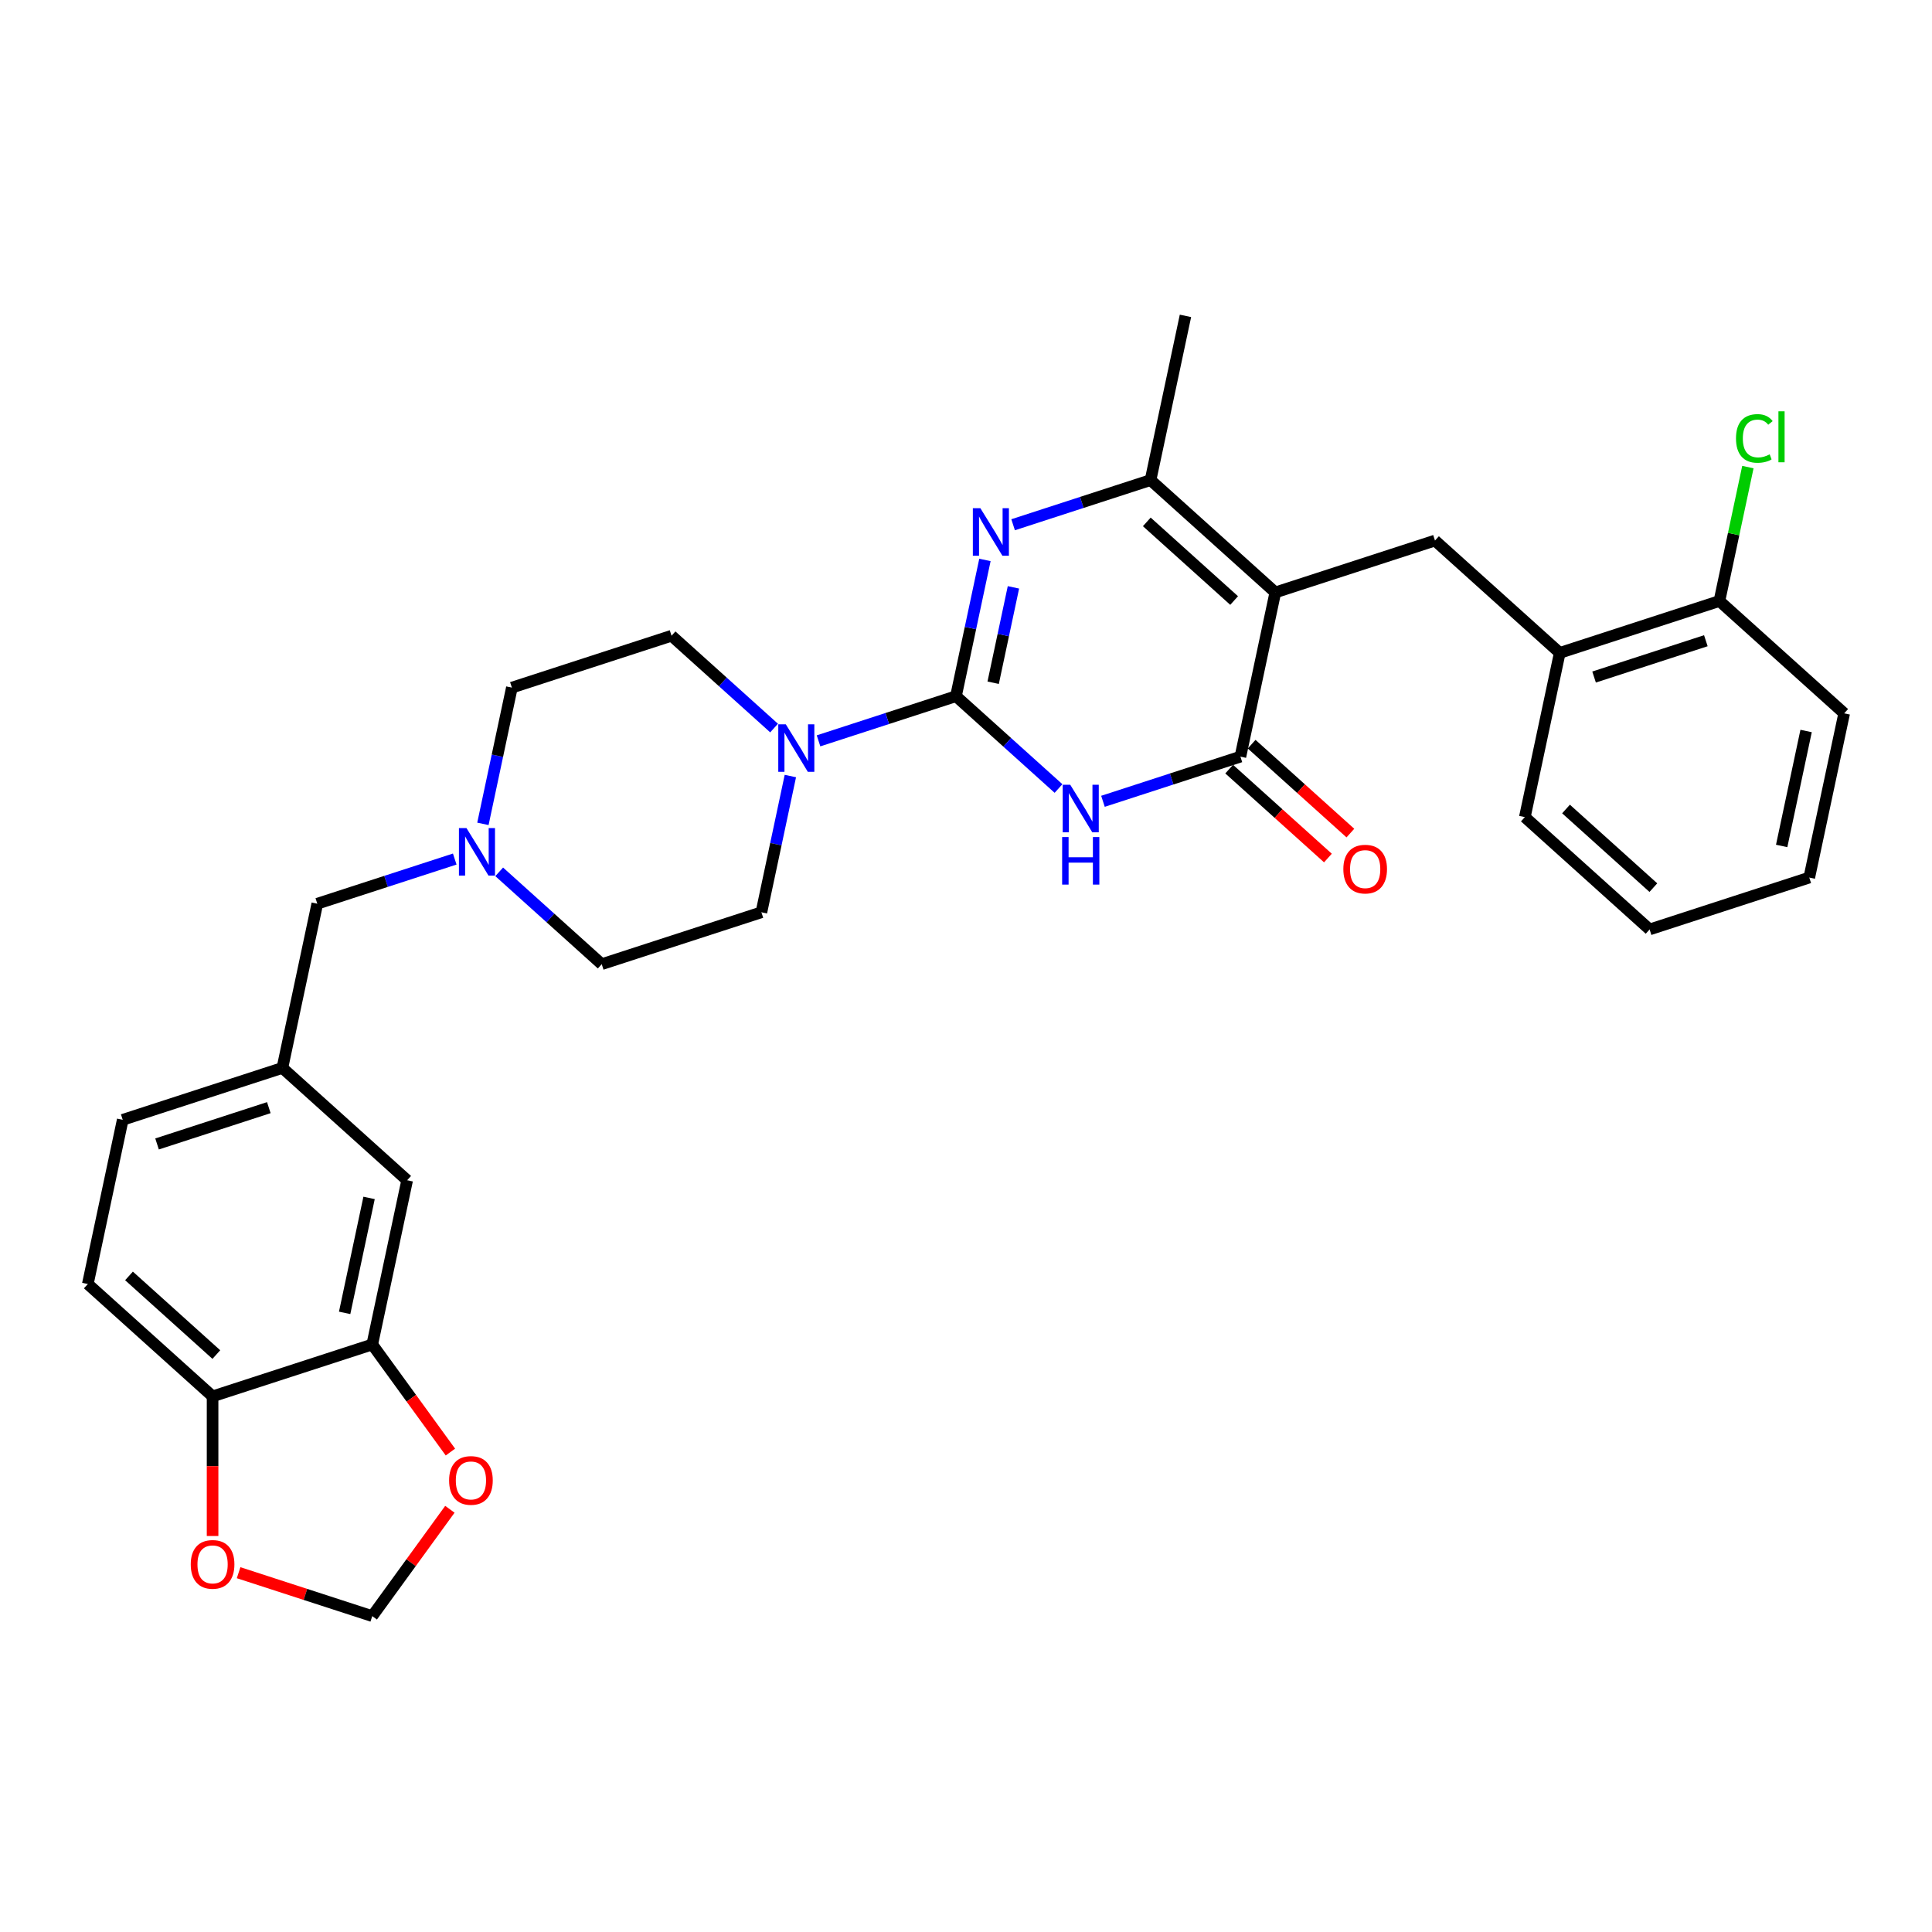 <?xml version='1.0' encoding='iso-8859-1'?>
<svg version='1.1' baseProfile='full'
              xmlns='http://www.w3.org/2000/svg'
                      xmlns:rdkit='http://www.rdkit.org/xml'
                      xmlns:xlink='http://www.w3.org/1999/xlink'
                  xml:space='preserve'
width='1000px' height='1000px' viewBox='0 0 1000 1000'>
<!-- END OF HEADER -->
<rect style='opacity:1.0;fill:#FFFFFF;stroke:none' width='1000' height='1000' x='0' y='0'> </rect>
<path class='bond-1' d='M 494.812,360.346 L 521.348,384.239' style='fill:none;fill-rule:evenodd;stroke:#000000;stroke-width:6px;stroke-linecap:butt;stroke-linejoin:miter;stroke-opacity:1' />
<path class='bond-1' d='M 521.348,384.239 L 547.884,408.133' style='fill:none;fill-rule:evenodd;stroke:#0000FF;stroke-width:6px;stroke-linecap:butt;stroke-linejoin:miter;stroke-opacity:1' />
<path class='bond-2' d='M 494.812,360.346 L 502.307,325.085' style='fill:none;fill-rule:evenodd;stroke:#000000;stroke-width:6px;stroke-linecap:butt;stroke-linejoin:miter;stroke-opacity:1' />
<path class='bond-2' d='M 502.307,325.085 L 509.802,289.824' style='fill:none;fill-rule:evenodd;stroke:#0000FF;stroke-width:6px;stroke-linecap:butt;stroke-linejoin:miter;stroke-opacity:1' />
<path class='bond-2' d='M 514.06,353.381 L 519.306,328.699' style='fill:none;fill-rule:evenodd;stroke:#000000;stroke-width:6px;stroke-linecap:butt;stroke-linejoin:miter;stroke-opacity:1' />
<path class='bond-2' d='M 519.306,328.699 L 524.553,304.016' style='fill:none;fill-rule:evenodd;stroke:#0000FF;stroke-width:6px;stroke-linecap:butt;stroke-linejoin:miter;stroke-opacity:1' />
<path class='bond-5' d='M 494.812,360.346 L 459.242,371.903' style='fill:none;fill-rule:evenodd;stroke:#000000;stroke-width:6px;stroke-linecap:butt;stroke-linejoin:miter;stroke-opacity:1' />
<path class='bond-5' d='M 459.242,371.903 L 423.672,383.461' style='fill:none;fill-rule:evenodd;stroke:#0000FF;stroke-width:6px;stroke-linecap:butt;stroke-linejoin:miter;stroke-opacity:1' />
<path class='bond-0' d='M 660.101,306.64 L 595.523,248.494' style='fill:none;fill-rule:evenodd;stroke:#000000;stroke-width:6px;stroke-linecap:butt;stroke-linejoin:miter;stroke-opacity:1' />
<path class='bond-0' d='M 638.785,310.834 L 593.581,270.132' style='fill:none;fill-rule:evenodd;stroke:#000000;stroke-width:6px;stroke-linecap:butt;stroke-linejoin:miter;stroke-opacity:1' />
<path class='bond-6' d='M 660.101,306.64 L 742.746,279.787' style='fill:none;fill-rule:evenodd;stroke:#000000;stroke-width:6px;stroke-linecap:butt;stroke-linejoin:miter;stroke-opacity:1' />
<path class='bond-31' d='M 660.101,306.64 L 642.034,391.639' style='fill:none;fill-rule:evenodd;stroke:#000000;stroke-width:6px;stroke-linecap:butt;stroke-linejoin:miter;stroke-opacity:1' />
<path class='bond-3' d='M 570.895,414.754 L 606.464,403.196' style='fill:none;fill-rule:evenodd;stroke:#0000FF;stroke-width:6px;stroke-linecap:butt;stroke-linejoin:miter;stroke-opacity:1' />
<path class='bond-3' d='M 606.464,403.196 L 642.034,391.639' style='fill:none;fill-rule:evenodd;stroke:#000000;stroke-width:6px;stroke-linecap:butt;stroke-linejoin:miter;stroke-opacity:1' />
<path class='bond-4' d='M 524.384,271.609 L 559.954,260.052' style='fill:none;fill-rule:evenodd;stroke:#0000FF;stroke-width:6px;stroke-linecap:butt;stroke-linejoin:miter;stroke-opacity:1' />
<path class='bond-4' d='M 559.954,260.052 L 595.523,248.494' style='fill:none;fill-rule:evenodd;stroke:#000000;stroke-width:6px;stroke-linecap:butt;stroke-linejoin:miter;stroke-opacity:1' />
<path class='bond-12' d='M 636.219,398.097 L 661.774,421.106' style='fill:none;fill-rule:evenodd;stroke:#000000;stroke-width:6px;stroke-linecap:butt;stroke-linejoin:miter;stroke-opacity:1' />
<path class='bond-12' d='M 661.774,421.106 L 687.328,444.115' style='fill:none;fill-rule:evenodd;stroke:#FF0000;stroke-width:6px;stroke-linecap:butt;stroke-linejoin:miter;stroke-opacity:1' />
<path class='bond-12' d='M 647.849,385.181 L 673.403,408.19' style='fill:none;fill-rule:evenodd;stroke:#000000;stroke-width:6px;stroke-linecap:butt;stroke-linejoin:miter;stroke-opacity:1' />
<path class='bond-12' d='M 673.403,408.19 L 698.957,431.2' style='fill:none;fill-rule:evenodd;stroke:#FF0000;stroke-width:6px;stroke-linecap:butt;stroke-linejoin:miter;stroke-opacity:1' />
<path class='bond-26' d='M 595.523,248.494 L 613.591,163.496' style='fill:none;fill-rule:evenodd;stroke:#000000;stroke-width:6px;stroke-linecap:butt;stroke-linejoin:miter;stroke-opacity:1' />
<path class='bond-16' d='M 400.662,376.84 L 374.126,352.946' style='fill:none;fill-rule:evenodd;stroke:#0000FF;stroke-width:6px;stroke-linecap:butt;stroke-linejoin:miter;stroke-opacity:1' />
<path class='bond-16' d='M 374.126,352.946 L 347.59,329.053' style='fill:none;fill-rule:evenodd;stroke:#000000;stroke-width:6px;stroke-linecap:butt;stroke-linejoin:miter;stroke-opacity:1' />
<path class='bond-17' d='M 409.09,401.676 L 401.595,436.937' style='fill:none;fill-rule:evenodd;stroke:#0000FF;stroke-width:6px;stroke-linecap:butt;stroke-linejoin:miter;stroke-opacity:1' />
<path class='bond-17' d='M 401.595,436.937 L 394.1,472.198' style='fill:none;fill-rule:evenodd;stroke:#000000;stroke-width:6px;stroke-linecap:butt;stroke-linejoin:miter;stroke-opacity:1' />
<path class='bond-9' d='M 742.746,279.787 L 807.323,337.933' style='fill:none;fill-rule:evenodd;stroke:#000000;stroke-width:6px;stroke-linecap:butt;stroke-linejoin:miter;stroke-opacity:1' />
<path class='bond-7' d='M 258.383,451.264 L 284.919,475.157' style='fill:none;fill-rule:evenodd;stroke:#0000FF;stroke-width:6px;stroke-linecap:butt;stroke-linejoin:miter;stroke-opacity:1' />
<path class='bond-7' d='M 284.919,475.157 L 311.455,499.051' style='fill:none;fill-rule:evenodd;stroke:#000000;stroke-width:6px;stroke-linecap:butt;stroke-linejoin:miter;stroke-opacity:1' />
<path class='bond-20' d='M 235.373,444.643 L 199.803,456.2' style='fill:none;fill-rule:evenodd;stroke:#0000FF;stroke-width:6px;stroke-linecap:butt;stroke-linejoin:miter;stroke-opacity:1' />
<path class='bond-20' d='M 199.803,456.2 L 164.233,467.757' style='fill:none;fill-rule:evenodd;stroke:#000000;stroke-width:6px;stroke-linecap:butt;stroke-linejoin:miter;stroke-opacity:1' />
<path class='bond-32' d='M 249.955,426.427 L 257.45,391.167' style='fill:none;fill-rule:evenodd;stroke:#0000FF;stroke-width:6px;stroke-linecap:butt;stroke-linejoin:miter;stroke-opacity:1' />
<path class='bond-32' d='M 257.45,391.167 L 264.945,355.906' style='fill:none;fill-rule:evenodd;stroke:#000000;stroke-width:6px;stroke-linecap:butt;stroke-linejoin:miter;stroke-opacity:1' />
<path class='bond-8' d='M 192.677,695.901 L 210.744,610.902' style='fill:none;fill-rule:evenodd;stroke:#000000;stroke-width:6px;stroke-linecap:butt;stroke-linejoin:miter;stroke-opacity:1' />
<path class='bond-8' d='M 178.387,679.538 L 191.034,620.039' style='fill:none;fill-rule:evenodd;stroke:#000000;stroke-width:6px;stroke-linecap:butt;stroke-linejoin:miter;stroke-opacity:1' />
<path class='bond-11' d='M 192.677,695.901 L 212.906,723.744' style='fill:none;fill-rule:evenodd;stroke:#000000;stroke-width:6px;stroke-linecap:butt;stroke-linejoin:miter;stroke-opacity:1' />
<path class='bond-11' d='M 212.906,723.744 L 233.135,751.586' style='fill:none;fill-rule:evenodd;stroke:#FF0000;stroke-width:6px;stroke-linecap:butt;stroke-linejoin:miter;stroke-opacity:1' />
<path class='bond-34' d='M 192.677,695.901 L 110.032,722.754' style='fill:none;fill-rule:evenodd;stroke:#000000;stroke-width:6px;stroke-linecap:butt;stroke-linejoin:miter;stroke-opacity:1' />
<path class='bond-18' d='M 807.323,337.933 L 889.968,311.08' style='fill:none;fill-rule:evenodd;stroke:#000000;stroke-width:6px;stroke-linecap:butt;stroke-linejoin:miter;stroke-opacity:1' />
<path class='bond-18' d='M 825.091,350.434 L 882.942,331.637' style='fill:none;fill-rule:evenodd;stroke:#000000;stroke-width:6px;stroke-linecap:butt;stroke-linejoin:miter;stroke-opacity:1' />
<path class='bond-27' d='M 807.323,337.933 L 789.256,422.932' style='fill:none;fill-rule:evenodd;stroke:#000000;stroke-width:6px;stroke-linecap:butt;stroke-linejoin:miter;stroke-opacity:1' />
<path class='bond-10' d='M 110.032,722.754 L 45.455,664.608' style='fill:none;fill-rule:evenodd;stroke:#000000;stroke-width:6px;stroke-linecap:butt;stroke-linejoin:miter;stroke-opacity:1' />
<path class='bond-10' d='M 111.975,701.116 L 66.77,660.414' style='fill:none;fill-rule:evenodd;stroke:#000000;stroke-width:6px;stroke-linecap:butt;stroke-linejoin:miter;stroke-opacity:1' />
<path class='bond-13' d='M 110.032,722.754 L 110.032,758.895' style='fill:none;fill-rule:evenodd;stroke:#000000;stroke-width:6px;stroke-linecap:butt;stroke-linejoin:miter;stroke-opacity:1' />
<path class='bond-13' d='M 110.032,758.895 L 110.032,795.035' style='fill:none;fill-rule:evenodd;stroke:#FF0000;stroke-width:6px;stroke-linecap:butt;stroke-linejoin:miter;stroke-opacity:1' />
<path class='bond-14' d='M 232.857,781.201 L 212.767,808.853' style='fill:none;fill-rule:evenodd;stroke:#FF0000;stroke-width:6px;stroke-linecap:butt;stroke-linejoin:miter;stroke-opacity:1' />
<path class='bond-14' d='M 212.767,808.853 L 192.677,836.504' style='fill:none;fill-rule:evenodd;stroke:#000000;stroke-width:6px;stroke-linecap:butt;stroke-linejoin:miter;stroke-opacity:1' />
<path class='bond-35' d='M 123.501,814.028 L 158.089,825.266' style='fill:none;fill-rule:evenodd;stroke:#FF0000;stroke-width:6px;stroke-linecap:butt;stroke-linejoin:miter;stroke-opacity:1' />
<path class='bond-35' d='M 158.089,825.266 L 192.677,836.504' style='fill:none;fill-rule:evenodd;stroke:#000000;stroke-width:6px;stroke-linecap:butt;stroke-linejoin:miter;stroke-opacity:1' />
<path class='bond-15' d='M 210.744,610.902 L 146.166,552.756' style='fill:none;fill-rule:evenodd;stroke:#000000;stroke-width:6px;stroke-linecap:butt;stroke-linejoin:miter;stroke-opacity:1' />
<path class='bond-23' d='M 347.59,329.053 L 264.945,355.906' style='fill:none;fill-rule:evenodd;stroke:#000000;stroke-width:6px;stroke-linecap:butt;stroke-linejoin:miter;stroke-opacity:1' />
<path class='bond-22' d='M 394.1,472.198 L 311.455,499.051' style='fill:none;fill-rule:evenodd;stroke:#000000;stroke-width:6px;stroke-linecap:butt;stroke-linejoin:miter;stroke-opacity:1' />
<path class='bond-25' d='M 889.968,311.08 L 897.335,276.419' style='fill:none;fill-rule:evenodd;stroke:#000000;stroke-width:6px;stroke-linecap:butt;stroke-linejoin:miter;stroke-opacity:1' />
<path class='bond-25' d='M 897.335,276.419 L 904.703,241.758' style='fill:none;fill-rule:evenodd;stroke:#00CC00;stroke-width:6px;stroke-linecap:butt;stroke-linejoin:miter;stroke-opacity:1' />
<path class='bond-28' d='M 889.968,311.08 L 954.545,369.226' style='fill:none;fill-rule:evenodd;stroke:#000000;stroke-width:6px;stroke-linecap:butt;stroke-linejoin:miter;stroke-opacity:1' />
<path class='bond-19' d='M 146.166,552.756 L 164.233,467.757' style='fill:none;fill-rule:evenodd;stroke:#000000;stroke-width:6px;stroke-linecap:butt;stroke-linejoin:miter;stroke-opacity:1' />
<path class='bond-24' d='M 146.166,552.756 L 63.522,579.609' style='fill:none;fill-rule:evenodd;stroke:#000000;stroke-width:6px;stroke-linecap:butt;stroke-linejoin:miter;stroke-opacity:1' />
<path class='bond-24' d='M 139.14,573.313 L 81.289,592.11' style='fill:none;fill-rule:evenodd;stroke:#000000;stroke-width:6px;stroke-linecap:butt;stroke-linejoin:miter;stroke-opacity:1' />
<path class='bond-21' d='M 45.455,664.608 L 63.522,579.609' style='fill:none;fill-rule:evenodd;stroke:#000000;stroke-width:6px;stroke-linecap:butt;stroke-linejoin:miter;stroke-opacity:1' />
<path class='bond-29' d='M 789.256,422.932 L 853.834,481.078' style='fill:none;fill-rule:evenodd;stroke:#000000;stroke-width:6px;stroke-linecap:butt;stroke-linejoin:miter;stroke-opacity:1' />
<path class='bond-29' d='M 810.572,418.738 L 855.776,459.441' style='fill:none;fill-rule:evenodd;stroke:#000000;stroke-width:6px;stroke-linecap:butt;stroke-linejoin:miter;stroke-opacity:1' />
<path class='bond-33' d='M 954.545,369.226 L 936.478,454.225' style='fill:none;fill-rule:evenodd;stroke:#000000;stroke-width:6px;stroke-linecap:butt;stroke-linejoin:miter;stroke-opacity:1' />
<path class='bond-33' d='M 934.836,378.363 L 922.189,437.862' style='fill:none;fill-rule:evenodd;stroke:#000000;stroke-width:6px;stroke-linecap:butt;stroke-linejoin:miter;stroke-opacity:1' />
<path class='bond-30' d='M 853.834,481.078 L 936.478,454.225' style='fill:none;fill-rule:evenodd;stroke:#000000;stroke-width:6px;stroke-linecap:butt;stroke-linejoin:miter;stroke-opacity:1' />
<path  class='atom-2' d='M 553.95 406.187
L 562.014 419.222
Q 562.813 420.508, 564.099 422.837
Q 565.385 425.166, 565.455 425.305
L 565.455 406.187
L 568.722 406.187
L 568.722 430.797
L 565.351 430.797
L 556.696 416.545
Q 555.688 414.877, 554.61 412.965
Q 553.567 411.053, 553.254 410.463
L 553.254 430.797
L 550.057 430.797
L 550.057 406.187
L 553.95 406.187
' fill='#0000FF'/>
<path  class='atom-2' d='M 549.761 433.258
L 553.098 433.258
L 553.098 443.72
L 565.681 443.72
L 565.681 433.258
L 569.018 433.258
L 569.018 457.867
L 565.681 457.867
L 565.681 446.501
L 553.098 446.501
L 553.098 457.867
L 549.761 457.867
L 549.761 433.258
' fill='#0000FF'/>
<path  class='atom-3' d='M 507.439 263.043
L 515.503 276.077
Q 516.303 277.363, 517.589 279.692
Q 518.875 282.021, 518.944 282.16
L 518.944 263.043
L 522.212 263.043
L 522.212 287.652
L 518.84 287.652
L 510.185 273.401
Q 509.177 271.732, 508.099 269.821
Q 507.057 267.909, 506.744 267.318
L 506.744 287.652
L 503.546 287.652
L 503.546 263.043
L 507.439 263.043
' fill='#0000FF'/>
<path  class='atom-6' d='M 406.727 374.894
L 414.791 387.929
Q 415.591 389.215, 416.877 391.544
Q 418.163 393.873, 418.233 394.012
L 418.233 374.894
L 421.5 374.894
L 421.5 399.504
L 418.128 399.504
L 409.473 385.252
Q 408.465 383.584, 407.388 381.672
Q 406.345 379.76, 406.032 379.17
L 406.032 399.504
L 402.834 399.504
L 402.834 374.894
L 406.727 374.894
' fill='#0000FF'/>
<path  class='atom-8' d='M 241.438 428.6
L 249.502 441.635
Q 250.302 442.921, 251.588 445.25
Q 252.874 447.578, 252.943 447.717
L 252.943 428.6
L 256.211 428.6
L 256.211 453.209
L 252.839 453.209
L 244.184 438.958
Q 243.176 437.29, 242.099 435.378
Q 241.056 433.466, 240.743 432.875
L 240.743 453.209
L 237.545 453.209
L 237.545 428.6
L 241.438 428.6
' fill='#0000FF'/>
<path  class='atom-12' d='M 232.457 766.272
Q 232.457 760.363, 235.377 757.061
Q 238.297 753.759, 243.754 753.759
Q 249.211 753.759, 252.131 757.061
Q 255.051 760.363, 255.051 766.272
Q 255.051 772.251, 252.096 775.657
Q 249.142 779.029, 243.754 779.029
Q 238.332 779.029, 235.377 775.657
Q 232.457 772.286, 232.457 766.272
M 243.754 776.248
Q 247.508 776.248, 249.524 773.745
Q 251.575 771.208, 251.575 766.272
Q 251.575 761.441, 249.524 759.008
Q 247.508 756.54, 243.754 756.54
Q 240 756.54, 237.949 758.973
Q 235.933 761.406, 235.933 766.272
Q 235.933 771.243, 237.949 773.745
Q 240 776.248, 243.754 776.248
' fill='#FF0000'/>
<path  class='atom-13' d='M 695.315 449.855
Q 695.315 443.945, 698.235 440.643
Q 701.154 437.341, 706.612 437.341
Q 712.069 437.341, 714.989 440.643
Q 717.908 443.945, 717.908 449.855
Q 717.908 455.833, 714.954 459.239
Q 711.999 462.611, 706.612 462.611
Q 701.189 462.611, 698.235 459.239
Q 695.315 455.868, 695.315 449.855
M 706.612 459.83
Q 710.366 459.83, 712.382 457.328
Q 714.432 454.79, 714.432 449.855
Q 714.432 445.023, 712.382 442.59
Q 710.366 440.122, 706.612 440.122
Q 702.858 440.122, 700.807 442.555
Q 698.791 444.988, 698.791 449.855
Q 698.791 454.825, 700.807 457.328
Q 702.858 459.83, 706.612 459.83
' fill='#FF0000'/>
<path  class='atom-14' d='M 98.735 809.721
Q 98.735 803.812, 101.655 800.51
Q 104.575 797.208, 110.032 797.208
Q 115.489 797.208, 118.409 800.51
Q 121.329 803.812, 121.329 809.721
Q 121.329 815.7, 118.374 819.106
Q 115.42 822.478, 110.032 822.478
Q 104.61 822.478, 101.655 819.106
Q 98.735 815.734, 98.735 809.721
M 110.032 819.697
Q 113.786 819.697, 115.802 817.194
Q 117.853 814.657, 117.853 809.721
Q 117.853 804.89, 115.802 802.456
Q 113.786 799.989, 110.032 799.989
Q 106.278 799.989, 104.227 802.422
Q 102.211 804.855, 102.211 809.721
Q 102.211 814.692, 104.227 817.194
Q 106.278 819.697, 110.032 819.697
' fill='#FF0000'/>
<path  class='atom-26' d='M 898.546 226.933
Q 898.546 220.816, 901.396 217.618
Q 904.281 214.385, 909.738 214.385
Q 914.813 214.385, 917.524 217.965
L 915.23 219.842
Q 913.249 217.235, 909.738 217.235
Q 906.019 217.235, 904.038 219.738
Q 902.091 222.206, 902.091 226.933
Q 902.091 231.8, 904.107 234.302
Q 906.158 236.805, 910.12 236.805
Q 912.832 236.805, 915.995 235.171
L 916.968 237.778
Q 915.682 238.612, 913.735 239.099
Q 911.789 239.586, 909.634 239.586
Q 904.281 239.586, 901.396 236.318
Q 898.546 233.051, 898.546 226.933
' fill='#00CC00'/>
<path  class='atom-26' d='M 920.513 212.891
L 923.711 212.891
L 923.711 239.273
L 920.513 239.273
L 920.513 212.891
' fill='#00CC00'/>
</svg>
